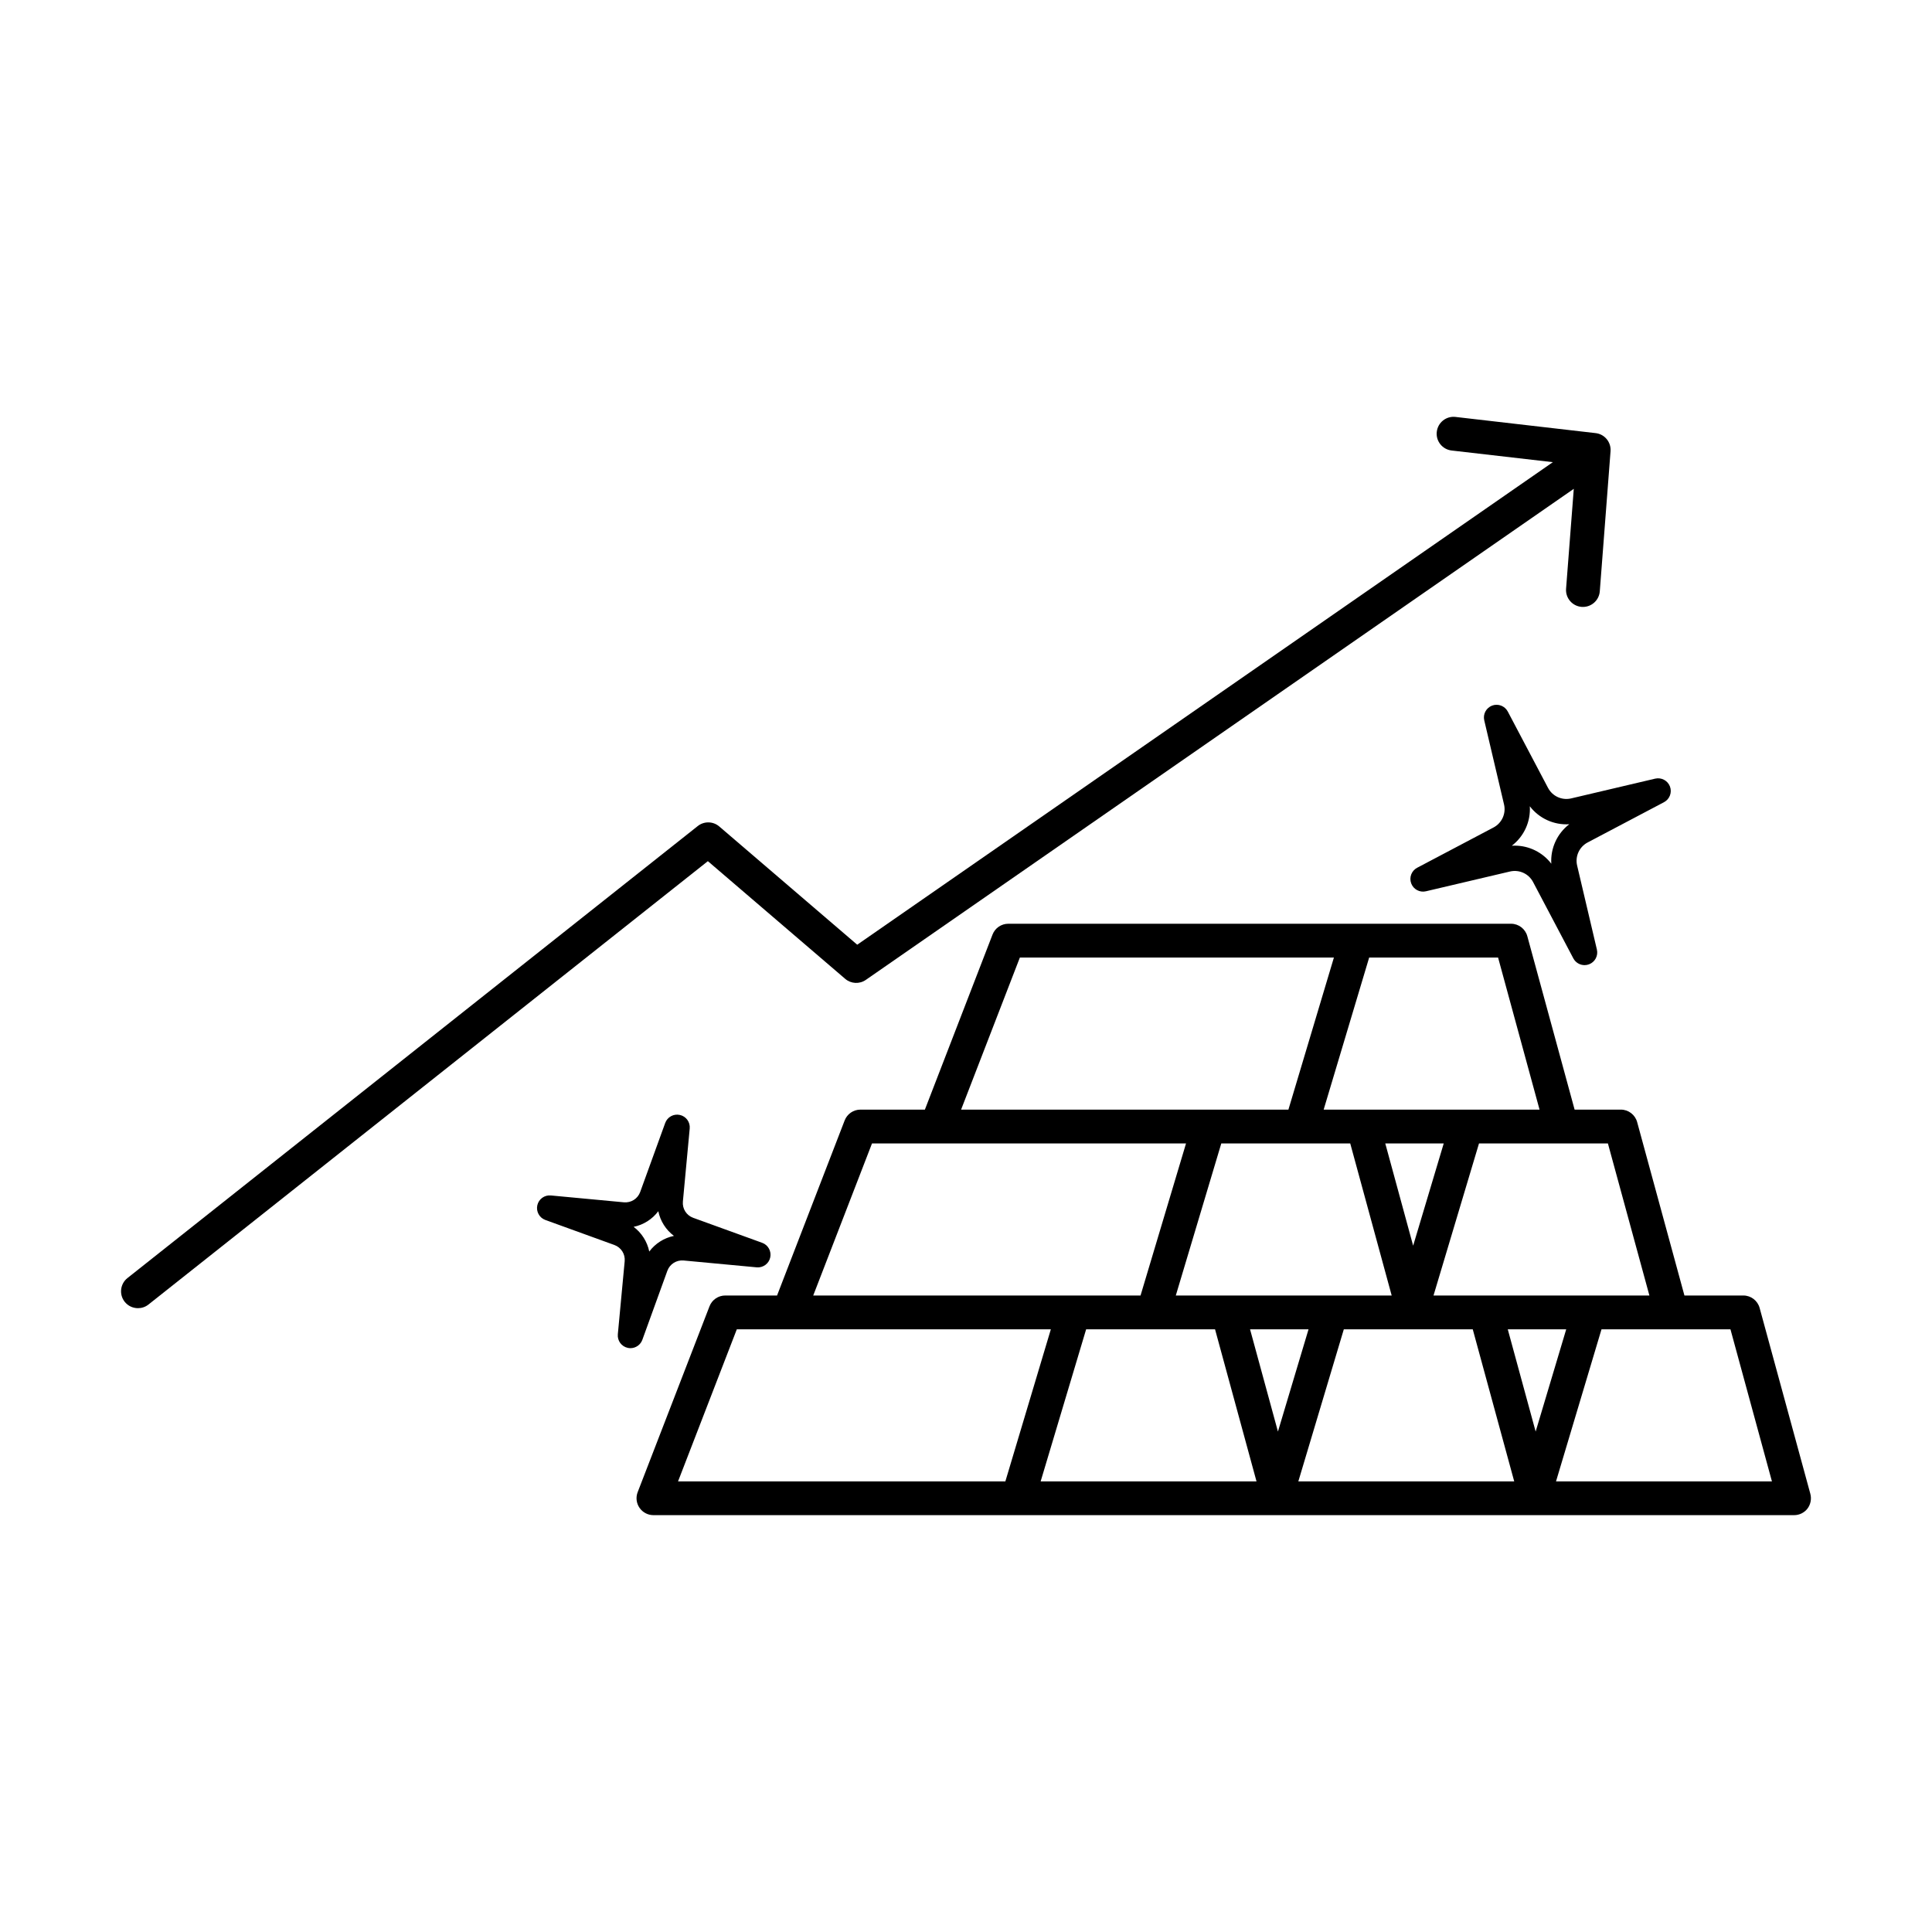 <?xml version="1.0" encoding="UTF-8"?>
<!-- Uploaded to: SVG Repo, www.svgrepo.com, Generator: SVG Repo Mixer Tools -->
<svg fill="#000000" width="800px" height="800px" version="1.1" viewBox="144 144 512 512" xmlns="http://www.w3.org/2000/svg">
 <g>
  <path d="m623.76 539.88-13.438-49.258c-0.531-1.945-2.297-3.301-4.312-3.301h-15.617l-12.531-45.957c-0.535-1.953-2.309-3.305-4.316-3.305h-12.258l-12.531-45.953c-0.531-1.953-2.301-3.305-4.316-3.305h-133.23c-1.852 0-3.508 1.133-4.176 2.859l-17.93 46.398h-17.078c-1.852 0-3.512 1.141-4.18 2.859l-17.918 46.402h-13.73c-1.848 0-3.508 1.137-4.172 2.863l-19.039 49.258c-0.531 1.379-0.348 2.926 0.488 4.144 0.84 1.219 2.215 1.945 3.695 1.945h96.59 0.023 0.012 68.266 0.012 0.016 68.262 0.016 0.02 69.07c1.395 0 2.711-0.645 3.562-1.758 0.816-1.105 1.102-2.547 0.738-3.894zm-42.652-52.559h-57.211l12.055-40.301h34.16zm-37.535 8.957h15.492l-8.102 27.102zm-68.297 0h15.5l-8.109 27.102zm-5.863-8.957h-13.812l12.055-40.301h21.102 0.016 13.051l10.984 40.301zm41.699-40.301h15.492l-8.105 27.102zm40.883-8.961h-57.211l12.059-40.297h34.164zm-137.72-40.297h83.223l-12.055 40.297h-86.742zm-39.184 49.258h83.219l-12.055 40.301h-86.742zm-35.828 49.258h83.223l-12.055 40.305h-86.742zm80.52 40.305 12.055-40.305h17.742 0.012 0.023 16.383l10.988 40.305zm68.289 0 12.055-40.305h17.738 0.023 16.406l10.988 40.305zm68.289 0 12.055-40.305h34.172l10.992 40.305z"/>
  <path d="m367.98 403.4c1.551 1.332 3.797 1.445 5.469 0.285l187.62-130.14-2.043 26.477c-0.188 2.469 1.656 4.617 4.121 4.809 0.121 0.012 0.23 0.012 0.348 0.012 2.32 0 4.281-1.785 4.465-4.133l2.852-37.133c0.184-2.402-1.562-4.523-3.949-4.797l-37.141-4.289c-2.461-0.285-4.676 1.477-4.961 3.938-0.289 2.457 1.48 4.676 3.934 4.961l26.828 3.09-184.35 127.88-36.559-31.336c-1.625-1.398-4.019-1.445-5.699-0.113l-151.14 119.79c-1.934 1.535-2.262 4.352-0.727 6.289 0.883 1.113 2.191 1.691 3.519 1.691 0.973 0 1.953-0.312 2.777-0.965l148.25-117.5z"/>
  <path d="m554.25 352.81-10.668-20.238c-0.789-1.496-2.57-2.172-4.148-1.586-1.582 0.598-2.481 2.269-2.09 3.922l5.238 22.27c0.578 2.43-0.574 4.949-2.785 6.113l-20.23 10.672c-1.504 0.789-2.176 2.562-1.586 4.144 0.594 1.59 2.277 2.481 3.914 2.09l22.27-5.238c2.438-0.57 4.949 0.574 6.113 2.785l10.672 20.238c0.602 1.129 1.762 1.789 2.973 1.789 0.391 0 0.793-0.07 1.176-0.211 1.586-0.59 2.481-2.269 2.094-3.914l-5.238-22.27c-0.574-2.43 0.574-4.949 2.785-6.113l20.238-10.672c1.496-0.793 2.168-2.566 1.582-4.148-0.594-1.586-2.273-2.477-3.918-2.094l-22.266 5.238c-2.441 0.578-4.961-0.566-6.125-2.777zm0.863 20.082c-2.316-3.027-5.91-4.789-9.695-4.789-0.254 0-0.508 0.004-0.77 0.023 3.234-2.473 5.027-6.402 4.766-10.457 2.473 3.227 6.391 5.016 10.457 4.762-3.227 2.465-5.016 6.406-4.758 10.461z"/>
  <path d="m314.23 499.06 6.625-18.285c0.645-1.785 2.414-2.902 4.312-2.731l19.359 1.812c1.676 0.16 3.223-0.957 3.59-2.606 0.367-1.648-0.543-3.316-2.129-3.891l-18.293-6.629c-1.785-0.645-2.902-2.41-2.723-4.309l1.809-19.363c0.156-1.684-0.957-3.219-2.609-3.586-1.648-0.367-3.316 0.543-3.887 2.129l-6.629 18.289c-0.645 1.785-2.402 2.906-4.309 2.734l-19.363-1.816c-1.684-0.16-3.223 0.957-3.59 2.606-0.363 1.648 0.543 3.32 2.137 3.891l18.285 6.629c1.785 0.645 2.91 2.41 2.731 4.305l-1.816 19.367c-0.152 1.684 0.957 3.219 2.609 3.586 0.246 0.059 0.496 0.086 0.738 0.086 1.383 0 2.668-0.871 3.152-2.219zm4.227-34.078c0.531 2.609 2.012 4.949 4.144 6.539-2.609 0.539-4.949 2.016-6.539 4.152-0.539-2.613-2.016-4.949-4.144-6.547 2.606-0.531 4.938-2.008 6.539-4.144z"/>
 </g>
</svg>